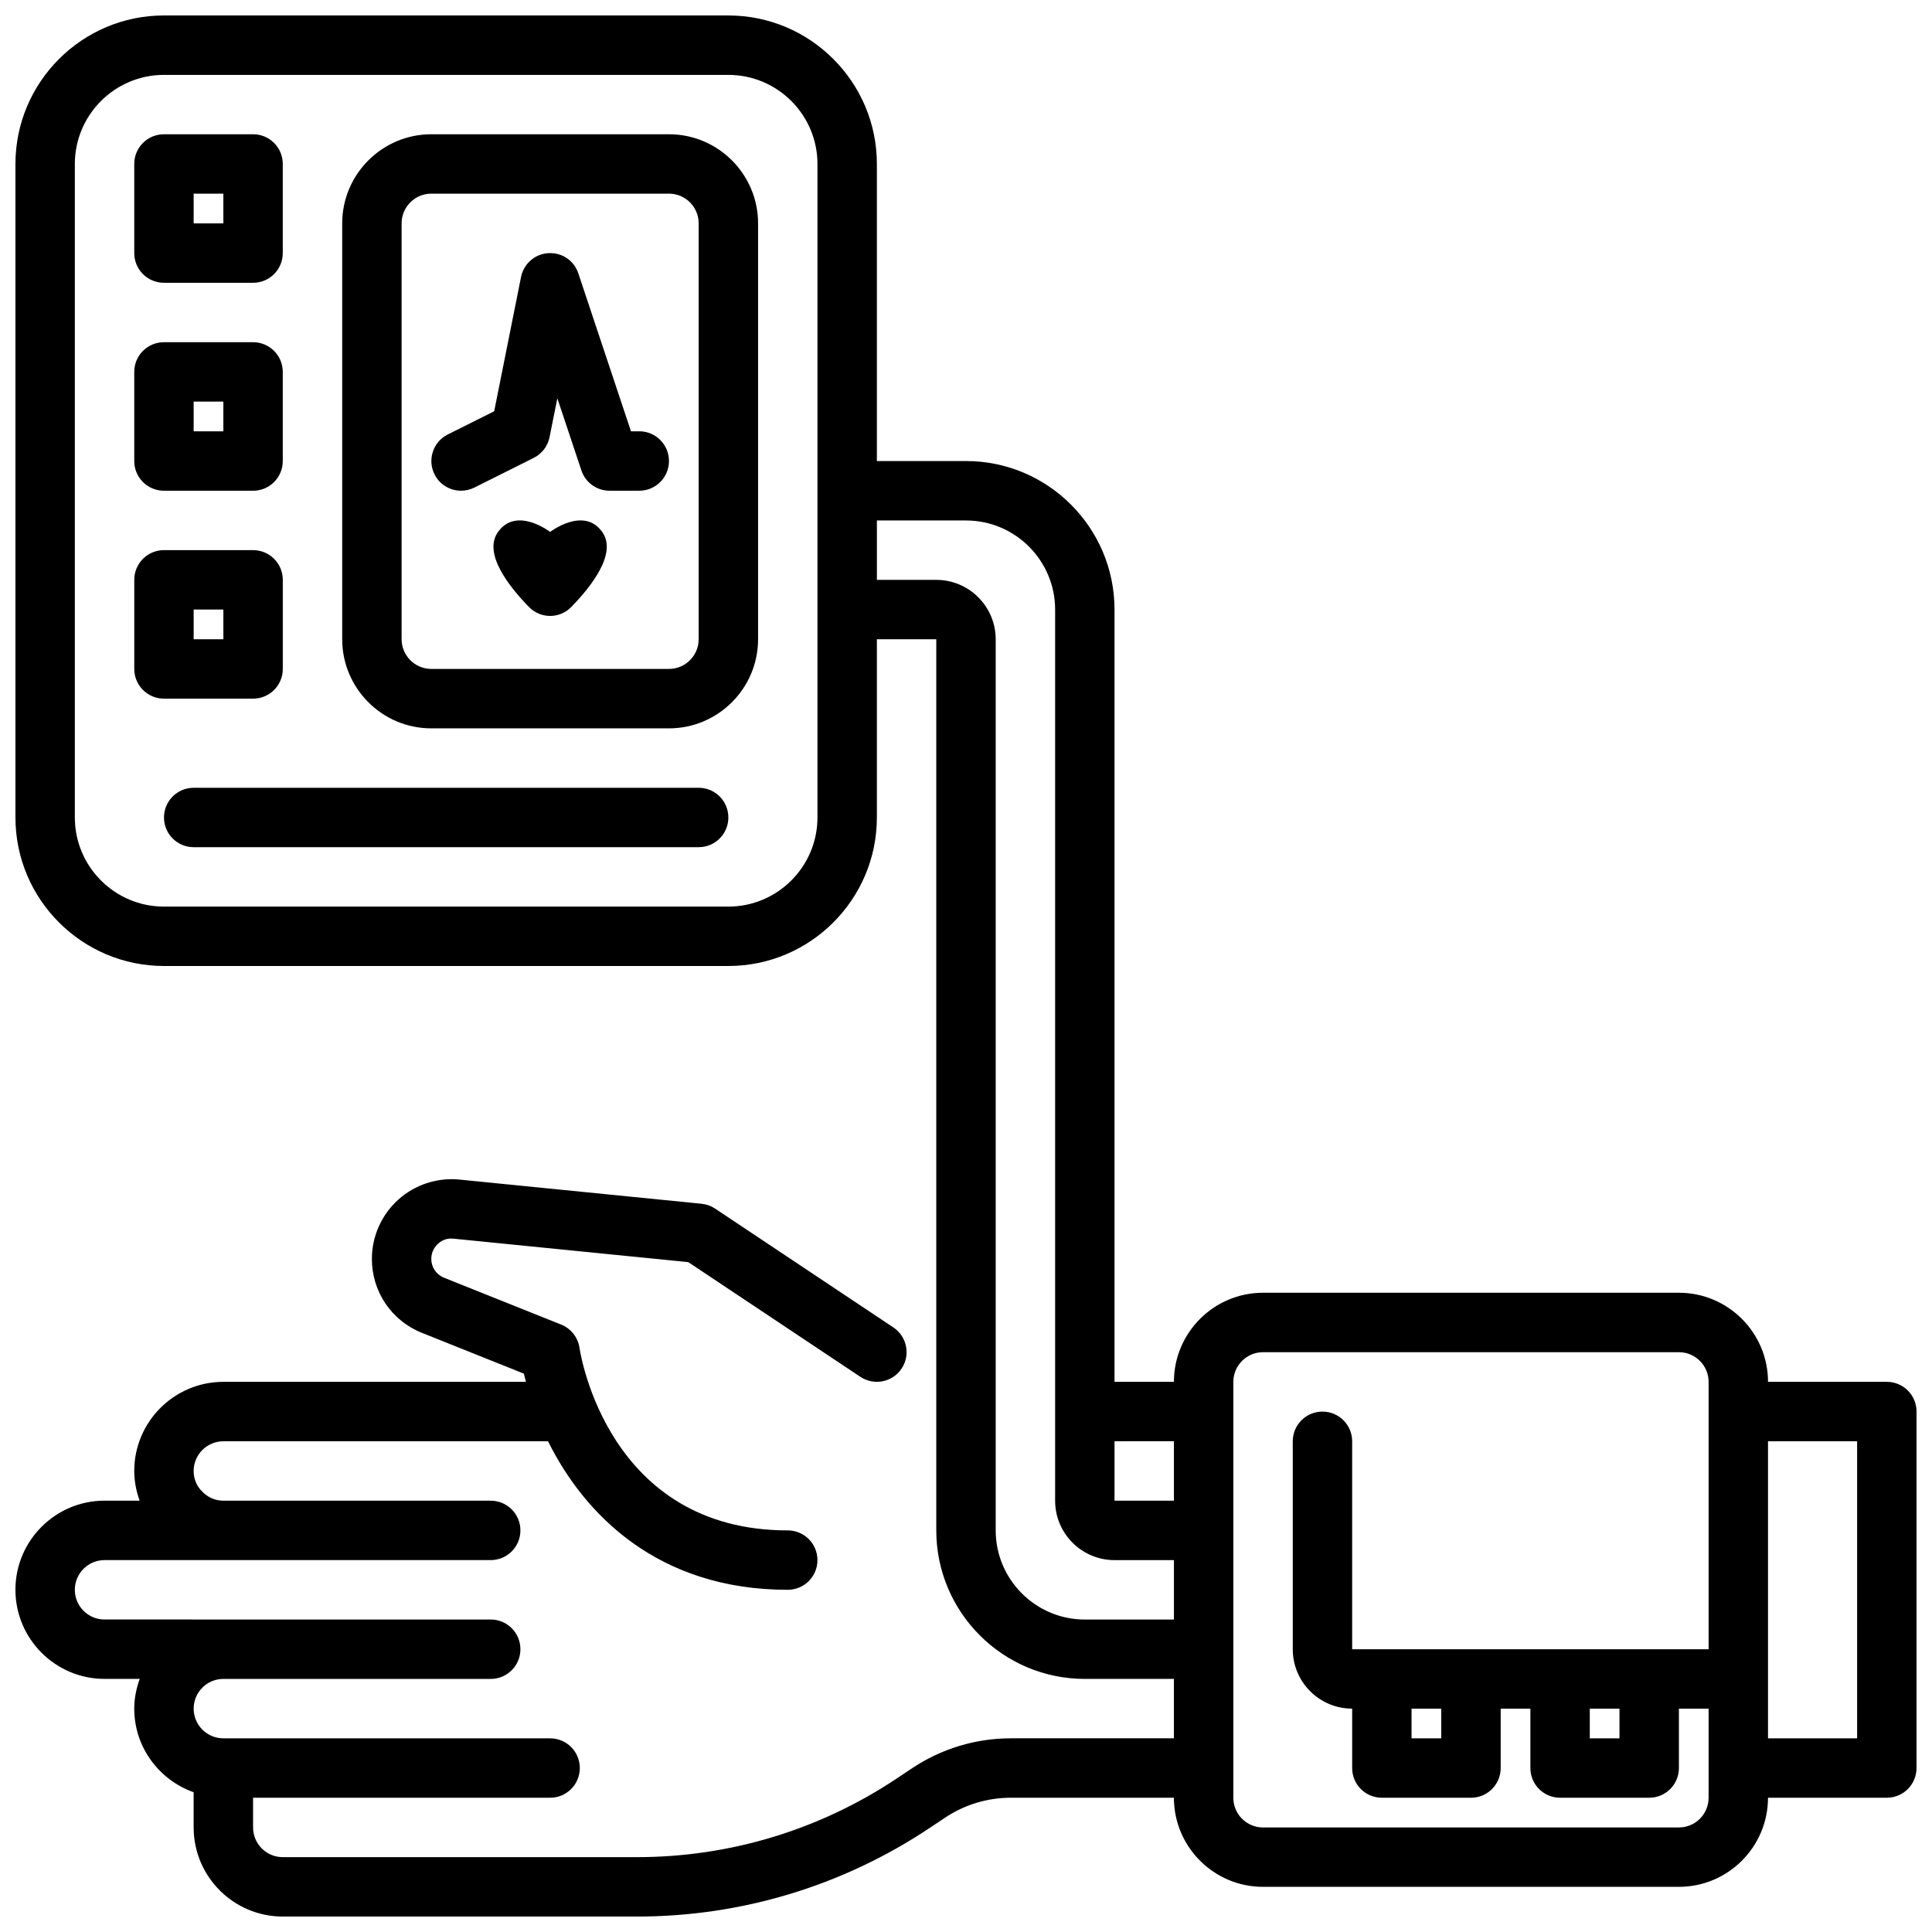 <?xml version="1.0" encoding="UTF-8"?>
<!-- Uploaded to: ICON Repo, www.svgrepo.com, Generator: ICON Repo Mixer Tools -->
<svg width="800px" height="800px" version="1.1" viewBox="144 144 512 512" xmlns="http://www.w3.org/2000/svg">
 <defs>
  <clipPath id="a">
   <path d="m148.09 148.09h503.81v503.81h-503.81z"/>
  </clipPath>
 </defs>
 <g clip-path="url(#a)">
  <path d="m644.03 510.2h-31.488c0-13.02-10.598-23.609-23.617-23.609h-110.21c-13.02 0-23.609 10.586-23.617 23.609h-15.742v-204.66c0-21.703-17.656-39.359-39.359-39.359h-23.617v-78.723c0-21.703-17.656-39.359-39.359-39.359h-149.57c-21.703 0-39.359 17.656-39.359 39.359v173.18c0 21.703 17.656 39.359 39.359 39.359h149.57c21.703 0 39.359-17.656 39.359-39.359v-47.23h15.742v236.16c0 21.703 17.656 39.359 39.359 39.359h23.617v15.742h-43.18c-9.359 0-18.43 2.746-26.207 7.934l-4.047 2.699c-20.469 13.648-44.293 20.859-68.891 20.859h-93.836c-4.344 0-7.871-3.527-7.871-7.871v-7.871h78.719c4.352 0 7.871-3.519 7.871-7.871s-3.519-7.871-7.871-7.871l-86.59-0.004c-4.344 0-7.871-3.527-7.871-7.871s3.527-7.871 7.871-7.871h70.848c4.352 0 7.871-3.519 7.871-7.871 0-4.352-3.519-7.871-7.871-7.871l-102.34-0.004c-4.344 0-7.871-3.527-7.871-7.871s3.527-7.871 7.871-7.871h102.34c4.352 0 7.871-3.519 7.871-7.871 0-4.352-3.519-7.871-7.871-7.871l-70.848-0.004c-2.102 0-4.047-0.812-5.613-2.418-1.449-1.41-2.262-3.352-2.262-5.453 0-4.344 3.527-7.871 7.871-7.871h86.043c9.59 19.324 29.062 39.359 63.527 39.359 4.352 0 7.871-3.519 7.871-7.871 0-4.352-3.519-7.871-7.871-7.871-47.438 0-54.891-46.398-55.184-48.352-0.402-2.785-2.258-5.148-4.871-6.195l-31.031-12.414c-2.055-0.82-3.379-2.773-3.379-4.992 0-2.078 1.109-3.394 1.77-3.992 0.66-0.59 2.039-1.629 4.141-1.363l62.195 6.219 45.609 30.395c3.621 2.402 8.508 1.434 10.918-2.18 2.418-3.621 1.441-8.5-2.18-10.918l-47.238-31.488c-1.07-0.715-2.297-1.148-3.582-1.281l-64.152-6.41c-5.91-0.598-11.855 1.363-16.262 5.352-4.426 4-6.961 9.715-6.961 15.668 0 8.691 5.219 16.398 13.289 19.609l26.992 10.801c0.156 0.699 0.371 1.449 0.551 2.172h-80.191c-13.02 0-23.617 10.598-23.617 23.617 0 2.746 0.543 5.383 1.426 7.871h-9.297c-13.02 0-23.617 10.598-23.617 23.617 0 13.02 10.598 23.617 23.617 23.617h9.32c-0.883 2.477-1.449 5.106-1.449 7.879 0 10.25 6.606 18.91 15.742 22.168v9.32c0 13.02 10.598 23.617 23.617 23.617h93.836c27.719 0 54.57-8.125 77.625-23.496l4.047-2.699c5.188-3.469 11.234-5.297 17.477-5.297h43.176c0 13.02 10.598 23.617 23.617 23.617h110.21c13.02 0 23.617-10.598 23.617-23.617h31.488c4.352 0 7.871-3.519 7.871-7.871v-94.473c0-4.352-3.519-7.871-7.871-7.871zm-188.93 15.742v15.754h-15.742v-15.75zm-94.465-165.3c0 13.02-10.598 23.617-23.617 23.617h-149.57c-13.02 0-23.617-10.598-23.617-23.617v-173.18c0-13.02 10.598-23.617 23.617-23.617h149.57c13.02 0 23.617 10.598 23.617 23.617zm70.852 212.55c-13.02 0-23.617-10.598-23.617-23.617v-236.16c0-8.684-7.062-15.742-15.742-15.742h-15.742v-15.742h23.617c13.02 0 23.617 10.598 23.617 23.617v236.16c0 8.684 7.062 15.742 15.742 15.742h15.742v15.742zm165.31 47.23c0 4.344-3.527 7.871-7.871 7.871l-110.21 0.004c-4.344 0-7.871-3.527-7.871-7.871v-110.21c0-4.344 3.527-7.871 7.871-7.871h110.21c4.344 0 7.871 3.527 7.871 7.871v70.848h-94.461v-55.105c0-4.352-3.519-7.871-7.871-7.871-4.352 0-7.871 3.519-7.871 7.871v55.105c0 8.684 7.062 15.742 15.742 15.742v15.742c0 4.352 3.519 7.871 7.871 7.871h23.617c4.352 0 7.871-3.519 7.871-7.871v-15.742h7.871v15.742c0 4.352 3.519 7.871 7.871 7.871h23.617c4.352 0 7.871-3.519 7.871-7.871v-15.742h7.871zm-31.488-23.613h7.871v7.871h-7.871zm-47.234 0h7.871v7.871h-7.871zm118.08 7.871h-23.617v-78.73h23.617z"/>
 </g>
 <path d="m321.28 179.58h-62.977c-13.02 0-23.617 10.598-23.617 23.617v110.21c0 13.02 10.598 23.617 23.617 23.617h62.977c13.02 0 23.617-10.598 23.617-23.617v-110.21c0-13.023-10.598-23.617-23.617-23.617zm7.871 133.82c0 4.344-3.527 7.871-7.871 7.871h-62.977c-4.344 0-7.871-3.527-7.871-7.871v-110.21c0-4.344 3.527-7.871 7.871-7.871h62.977c4.344 0 7.871 3.527 7.871 7.871z"/>
 <path d="m329.15 352.77h-133.82c-4.352 0-7.871 3.519-7.871 7.871 0 4.352 3.519 7.871 7.871 7.871h133.82c4.352 0 7.871-3.519 7.871-7.871 0.004-4.352-3.516-7.871-7.871-7.871z"/>
 <path d="m187.45 218.94h23.617c4.352 0 7.871-3.519 7.871-7.871v-23.617c0-4.352-3.519-7.871-7.871-7.871h-23.617c-4.352 0-7.871 3.519-7.871 7.871v23.617c0 4.352 3.519 7.871 7.871 7.871zm7.871-23.617h7.871v7.871l-7.871 0.004z"/>
 <path d="m187.45 274.05h23.617c4.352 0 7.871-3.519 7.871-7.871v-23.617c0-4.352-3.519-7.871-7.871-7.871h-23.617c-4.352 0-7.871 3.519-7.871 7.871v23.617c0 4.352 3.519 7.871 7.871 7.871zm7.871-23.617h7.871v7.871h-7.871z"/>
 <path d="m211.07 329.15c4.352 0 7.871-3.519 7.871-7.871v-23.617c0-4.352-3.519-7.871-7.871-7.871h-23.617c-4.352 0-7.871 3.519-7.871 7.871v23.617c0 4.352 3.519 7.871 7.871 7.871zm-15.746-23.613h7.871v7.871h-7.871z"/>
 <path d="m313.41 258.3h-2.195l-13.949-41.848c-1.133-3.387-4.266-5.559-7.957-5.367-3.559 0.219-6.527 2.809-7.227 6.312l-7.117 35.59-12.297 6.148c-3.891 1.945-5.465 6.676-3.519 10.562 1.371 2.758 4.148 4.348 7.039 4.348 1.18 0 2.387-0.27 3.512-0.828l15.742-7.871c2.172-1.086 3.723-3.117 4.195-5.496l2.062-10.297 6.375 19.113c1.07 3.215 4.07 5.379 7.465 5.379h7.871c4.352 0 7.871-3.519 7.871-7.871 0-4.356-3.519-7.875-7.871-7.875z"/>
 <path d="m289.79 284.96s-8.91-6.848-13.801 0c-4.031 5.637 2.801 14.383 8.211 19.918 3.062 3.133 8.117 3.133 11.172 0 5.406-5.535 12.242-14.281 8.211-19.918-4.879-6.848-13.793 0-13.793 0z"/>
</svg>